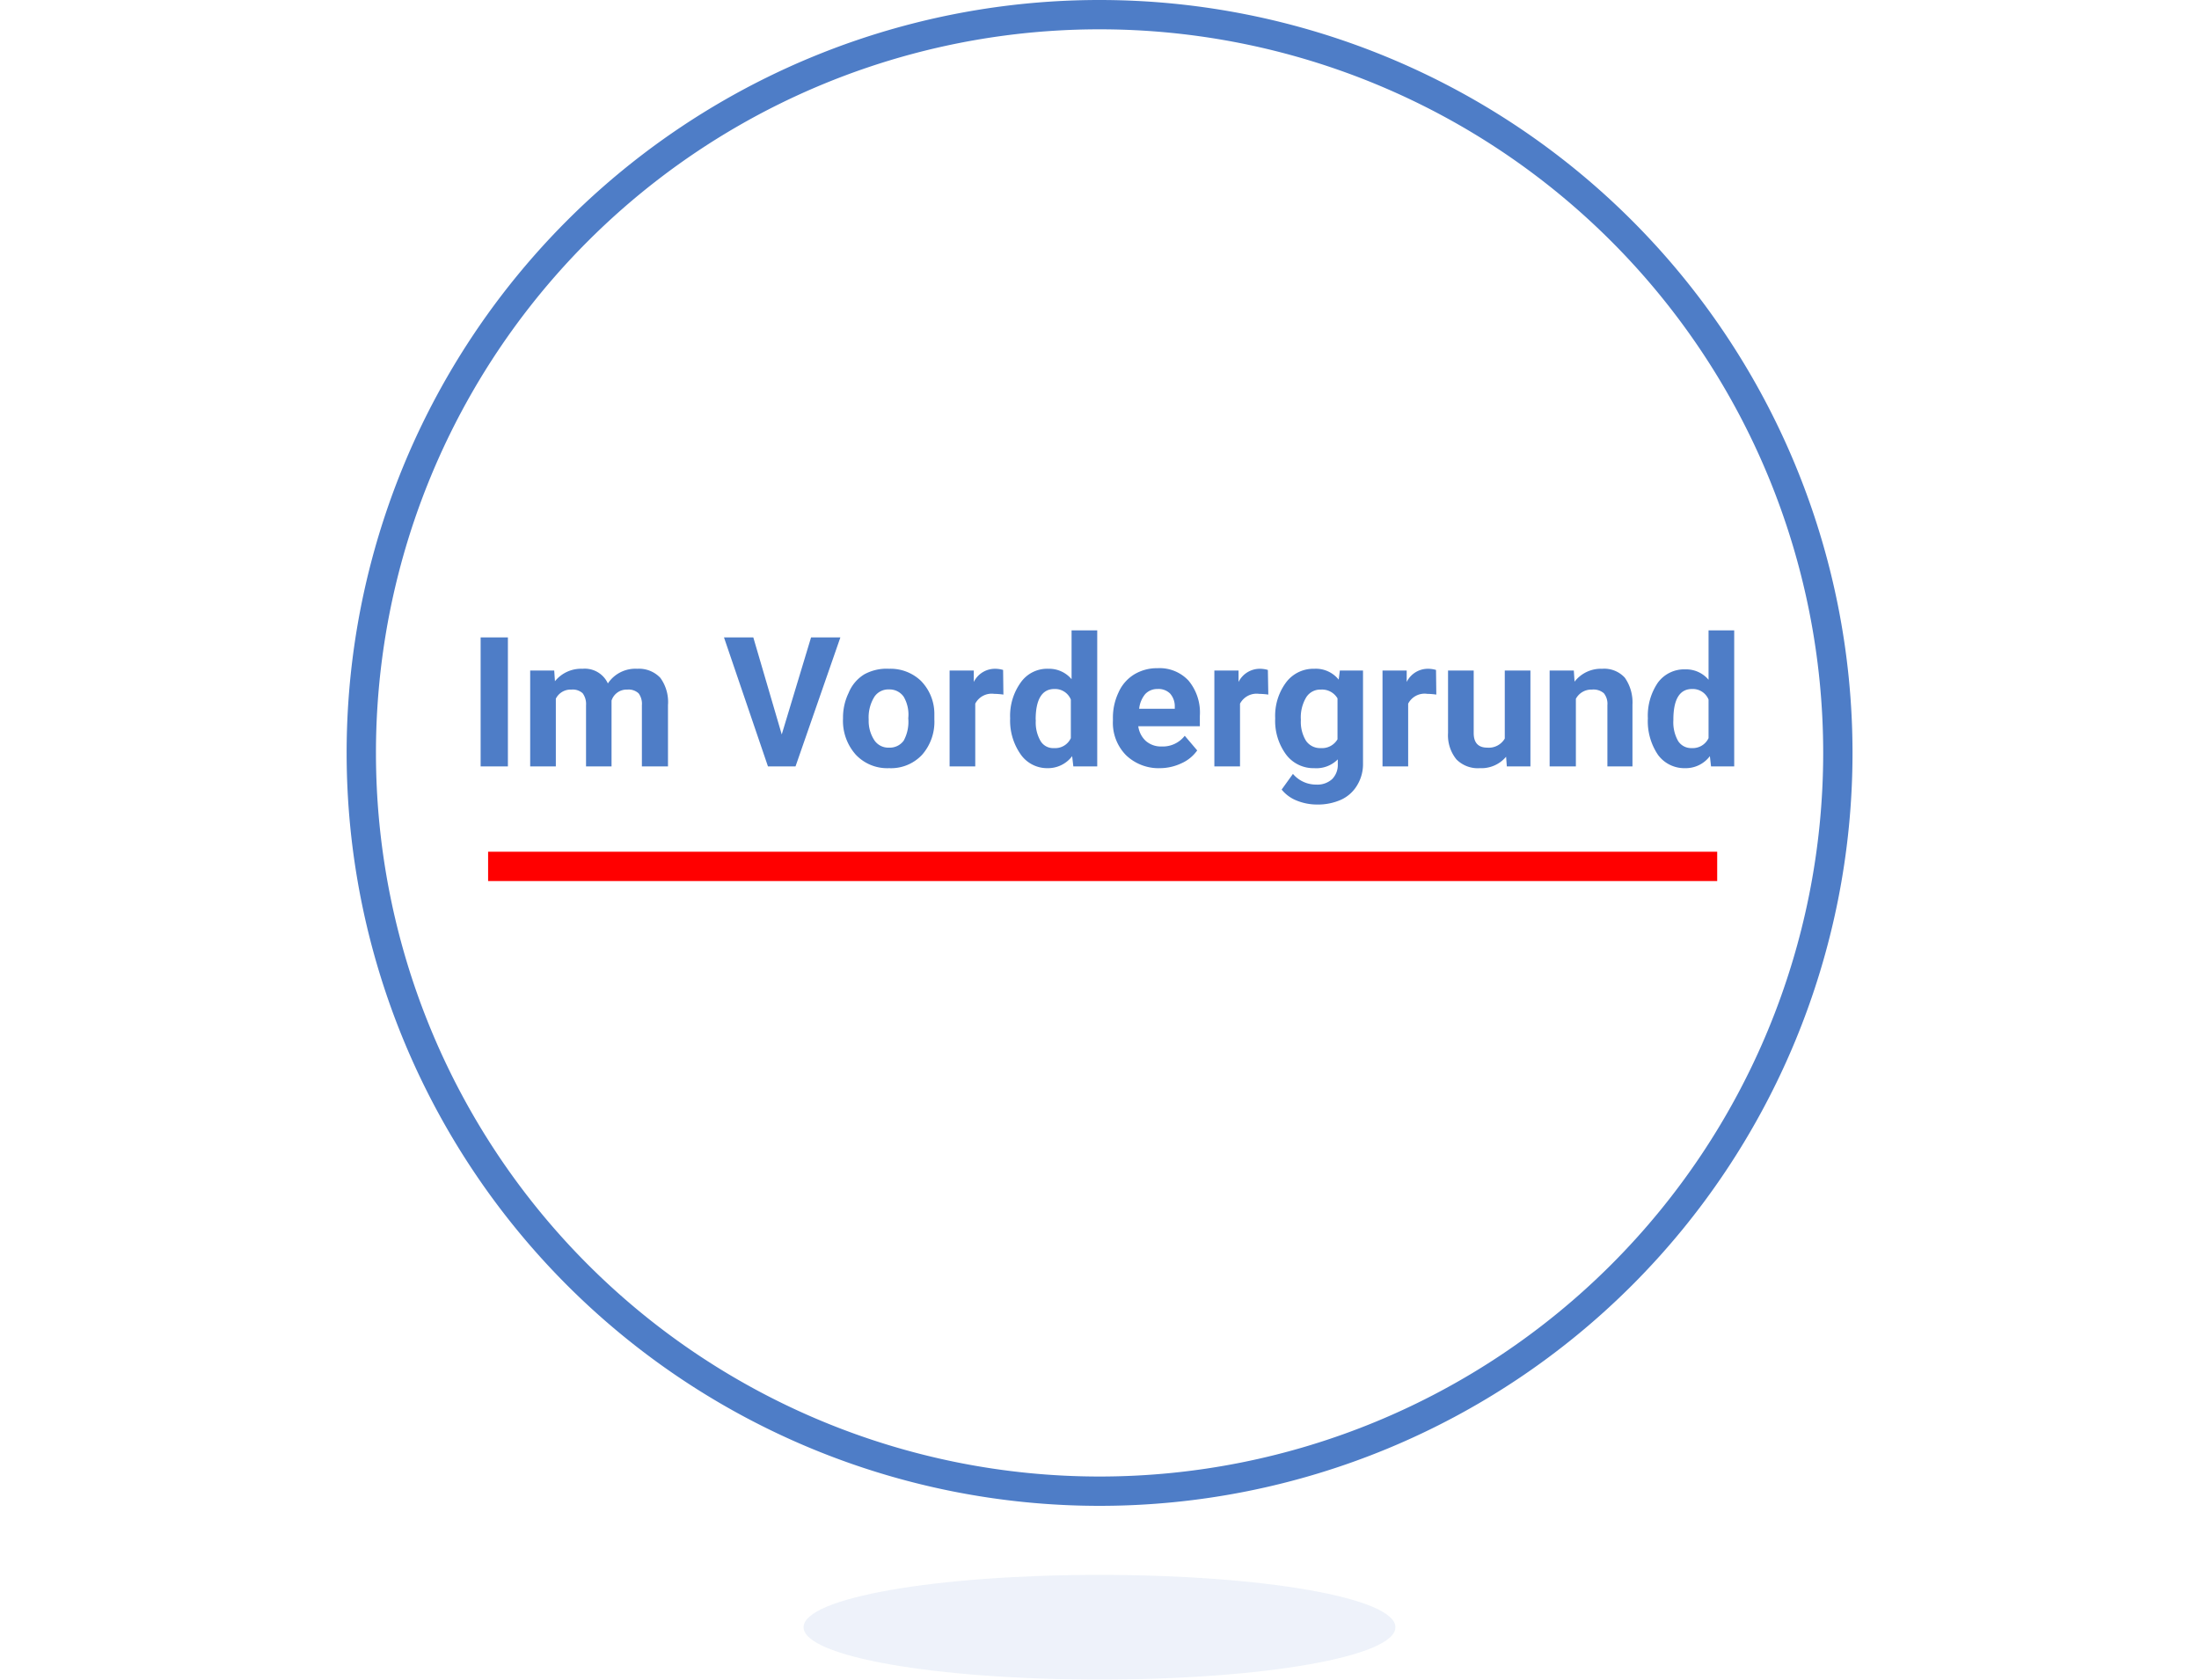 <svg xmlns="http://www.w3.org/2000/svg" xmlns:xlink="http://www.w3.org/1999/xlink" viewBox="0 0 102.71 114.58" width="150"><defs><style>.cls-1,.cls-2,.cls-6{fill:none;}.cls-2{stroke:#4e7dc7;}.cls-2,.cls-6{stroke-miterlimit:10;stroke-width:2px;}.cls-3{opacity:0.1;}.cls-4{clip-path:url(#clip-path);}.cls-5{fill:#4e7dc7;}.cls-6{stroke:red;}</style><clipPath id="clip-path"><rect class="cls-1" x="31.17" y="107.45" width="40.37" height="7.13"/></clipPath></defs><title>Risorsa 18</title><g id="Livello_2" data-name="Livello 2"><g id="Livello_1-2" data-name="Livello 1"><path class="cls-2" d="M1,51.36A50.36,50.36,0,1,0,51.36,1,50.35,50.35,0,0,0,1,51.36"/><g class="cls-3"><g class="cls-4"><path class="cls-5" d="M31.17,111c0,2,9,3.57,20.19,3.57S71.54,113,71.54,111s-9-3.57-20.18-3.57S31.17,109,31.17,111"/></g></g><path class="cls-5" d="M11,52.28H9.14v-8.8H11Z"/><path class="cls-5" d="M14.16,45.74l.05.73a2.29,2.29,0,0,1,1.88-.85,1.73,1.73,0,0,1,1.73,1,2.25,2.25,0,0,1,2-1,2,2,0,0,1,1.58.62,2.81,2.81,0,0,1,.52,1.86v4.18H20.14V48.11a1.21,1.21,0,0,0-.22-.81,1,1,0,0,0-.77-.26,1.08,1.08,0,0,0-1.08.75v4.49H16.33V48.12a1.25,1.25,0,0,0-.23-.83,1,1,0,0,0-.76-.25,1.13,1.13,0,0,0-1.07.62v4.62H12.52V45.74Z"/><path class="cls-5" d="M29.68,50.1l2-6.62h2l-3.06,8.8H28.74l-3-8.8h2Z"/><path class="cls-5" d="M33.86,49a3.83,3.83,0,0,1,.38-1.73A2.66,2.66,0,0,1,35.31,46,3.15,3.15,0,0,1,37,45.62a3,3,0,0,1,2.16.81,3.21,3.21,0,0,1,.93,2.2v.45a3.4,3.4,0,0,1-.84,2.41A2.9,2.9,0,0,1,37,52.4a2.94,2.94,0,0,1-2.26-.91A3.46,3.46,0,0,1,33.86,49Zm1.75.12A2.4,2.4,0,0,0,36,50.5,1.15,1.15,0,0,0,37,51a1.17,1.17,0,0,0,1-.48A2.68,2.68,0,0,0,38.31,49,2.42,2.42,0,0,0,38,47.53a1.17,1.17,0,0,0-1-.5,1.14,1.14,0,0,0-1,.5A2.66,2.66,0,0,0,35.61,49.07Z"/><path class="cls-5" d="M44.8,47.38a5,5,0,0,0-.63-.05,1.26,1.26,0,0,0-1.29.67v4.28H41.13V45.74h1.65l0,.78a1.61,1.61,0,0,1,1.45-.9,1.92,1.92,0,0,1,.55.08Z"/><path class="cls-5" d="M45.26,49A3.9,3.9,0,0,1,46,46.53a2.2,2.2,0,0,1,1.87-.91,2,2,0,0,1,1.58.71V43h1.75v9.28H49.57l-.08-.7a2.06,2.06,0,0,1-1.68.82A2.2,2.2,0,0,1,46,51.49,4,4,0,0,1,45.26,49Zm1.75.13a2.5,2.5,0,0,0,.32,1.41,1,1,0,0,0,.93.49,1.17,1.17,0,0,0,1.14-.68V47.72A1.16,1.16,0,0,0,48.27,47C47.43,47,47,47.72,47,49.09Z"/><path class="cls-5" d="M55.51,52.4a3.21,3.21,0,0,1-2.34-.88,3.14,3.14,0,0,1-.9-2.35V49a4,4,0,0,1,.38-1.76A2.74,2.74,0,0,1,53.73,46a3,3,0,0,1,1.59-.42,2.69,2.69,0,0,1,2.11.85,3.4,3.4,0,0,1,.77,2.4v.71H54a1.66,1.66,0,0,0,.51,1,1.56,1.56,0,0,0,1.08.38,1.89,1.89,0,0,0,1.58-.73l.85,1a2.61,2.61,0,0,1-1.06.87A3.46,3.46,0,0,1,55.51,52.4ZM55.31,47a1.12,1.12,0,0,0-.84.35,1.88,1.88,0,0,0-.41,1h2.43v-.14a1.31,1.31,0,0,0-.32-.9A1.12,1.12,0,0,0,55.31,47Z"/><path class="cls-5" d="M62.87,47.38a5.27,5.27,0,0,0-.63-.05,1.28,1.28,0,0,0-1.3.67v4.28H59.19V45.74h1.65l0,.78a1.62,1.62,0,0,1,1.46-.9,1.91,1.91,0,0,1,.54.08Z"/><path class="cls-5" d="M63.34,49a3.81,3.81,0,0,1,.72-2.42A2.33,2.33,0,0,1,66,45.62a2,2,0,0,1,1.67.74l.08-.62h1.58v6.32a2.78,2.78,0,0,1-.39,1.49,2.47,2.47,0,0,1-1.1,1,3.86,3.86,0,0,1-1.65.33,3.66,3.66,0,0,1-1.41-.28,2.49,2.49,0,0,1-1-.74l.77-1.07a2.06,2.06,0,0,0,1.59.73,1.49,1.49,0,0,0,1.08-.37,1.37,1.37,0,0,0,.39-1v-.35A2.06,2.06,0,0,1,66,52.4a2.33,2.33,0,0,1-1.91-.92A3.87,3.87,0,0,1,63.34,49Zm1.75.13a2.46,2.46,0,0,0,.35,1.4,1.16,1.16,0,0,0,1,.5,1.22,1.22,0,0,0,1.15-.6V47.64a1.22,1.22,0,0,0-1.13-.6,1.13,1.13,0,0,0-1,.52A2.66,2.66,0,0,0,65.09,49.09Z"/><path class="cls-5" d="M74.33,47.38a5,5,0,0,0-.62-.05,1.26,1.26,0,0,0-1.3.67v4.28H70.66V45.74h1.65l0,.78a1.61,1.61,0,0,1,1.45-.9,1.92,1.92,0,0,1,.55.08Z"/><path class="cls-5" d="M79.09,51.62a2.2,2.2,0,0,1-1.79.78,2.05,2.05,0,0,1-1.6-.6A2.61,2.61,0,0,1,75.13,50V45.74h1.75V50q0,1,.93,1A1.26,1.26,0,0,0,79,50.38V45.74h1.75v6.54H79.14Z"/><path class="cls-5" d="M83.71,45.74l.05.76a2.27,2.27,0,0,1,1.88-.88,1.9,1.9,0,0,1,1.55.61,2.93,2.93,0,0,1,.52,1.83v4.22H86V48.1a1.15,1.15,0,0,0-.24-.81,1.08,1.08,0,0,0-.81-.25,1.19,1.19,0,0,0-1.1.63v4.61H82.06V45.74Z"/><path class="cls-5" d="M88.76,49a4,4,0,0,1,.68-2.43,2.23,2.23,0,0,1,1.88-.91,2,2,0,0,1,1.58.71V43h1.75v9.28H93.07l-.08-.7a2.06,2.06,0,0,1-1.68.82,2.23,2.23,0,0,1-1.86-.91A4.09,4.09,0,0,1,88.76,49Zm1.74.13a2.58,2.58,0,0,0,.32,1.41,1.05,1.05,0,0,0,.93.49,1.19,1.19,0,0,0,1.15-.68V47.72A1.16,1.16,0,0,0,91.77,47C90.92,47,90.5,47.72,90.5,49.09Z"/><line class="cls-6" x1="9.65" y1="59.1" x2="93.49" y2="59.1"/></g></g></svg>